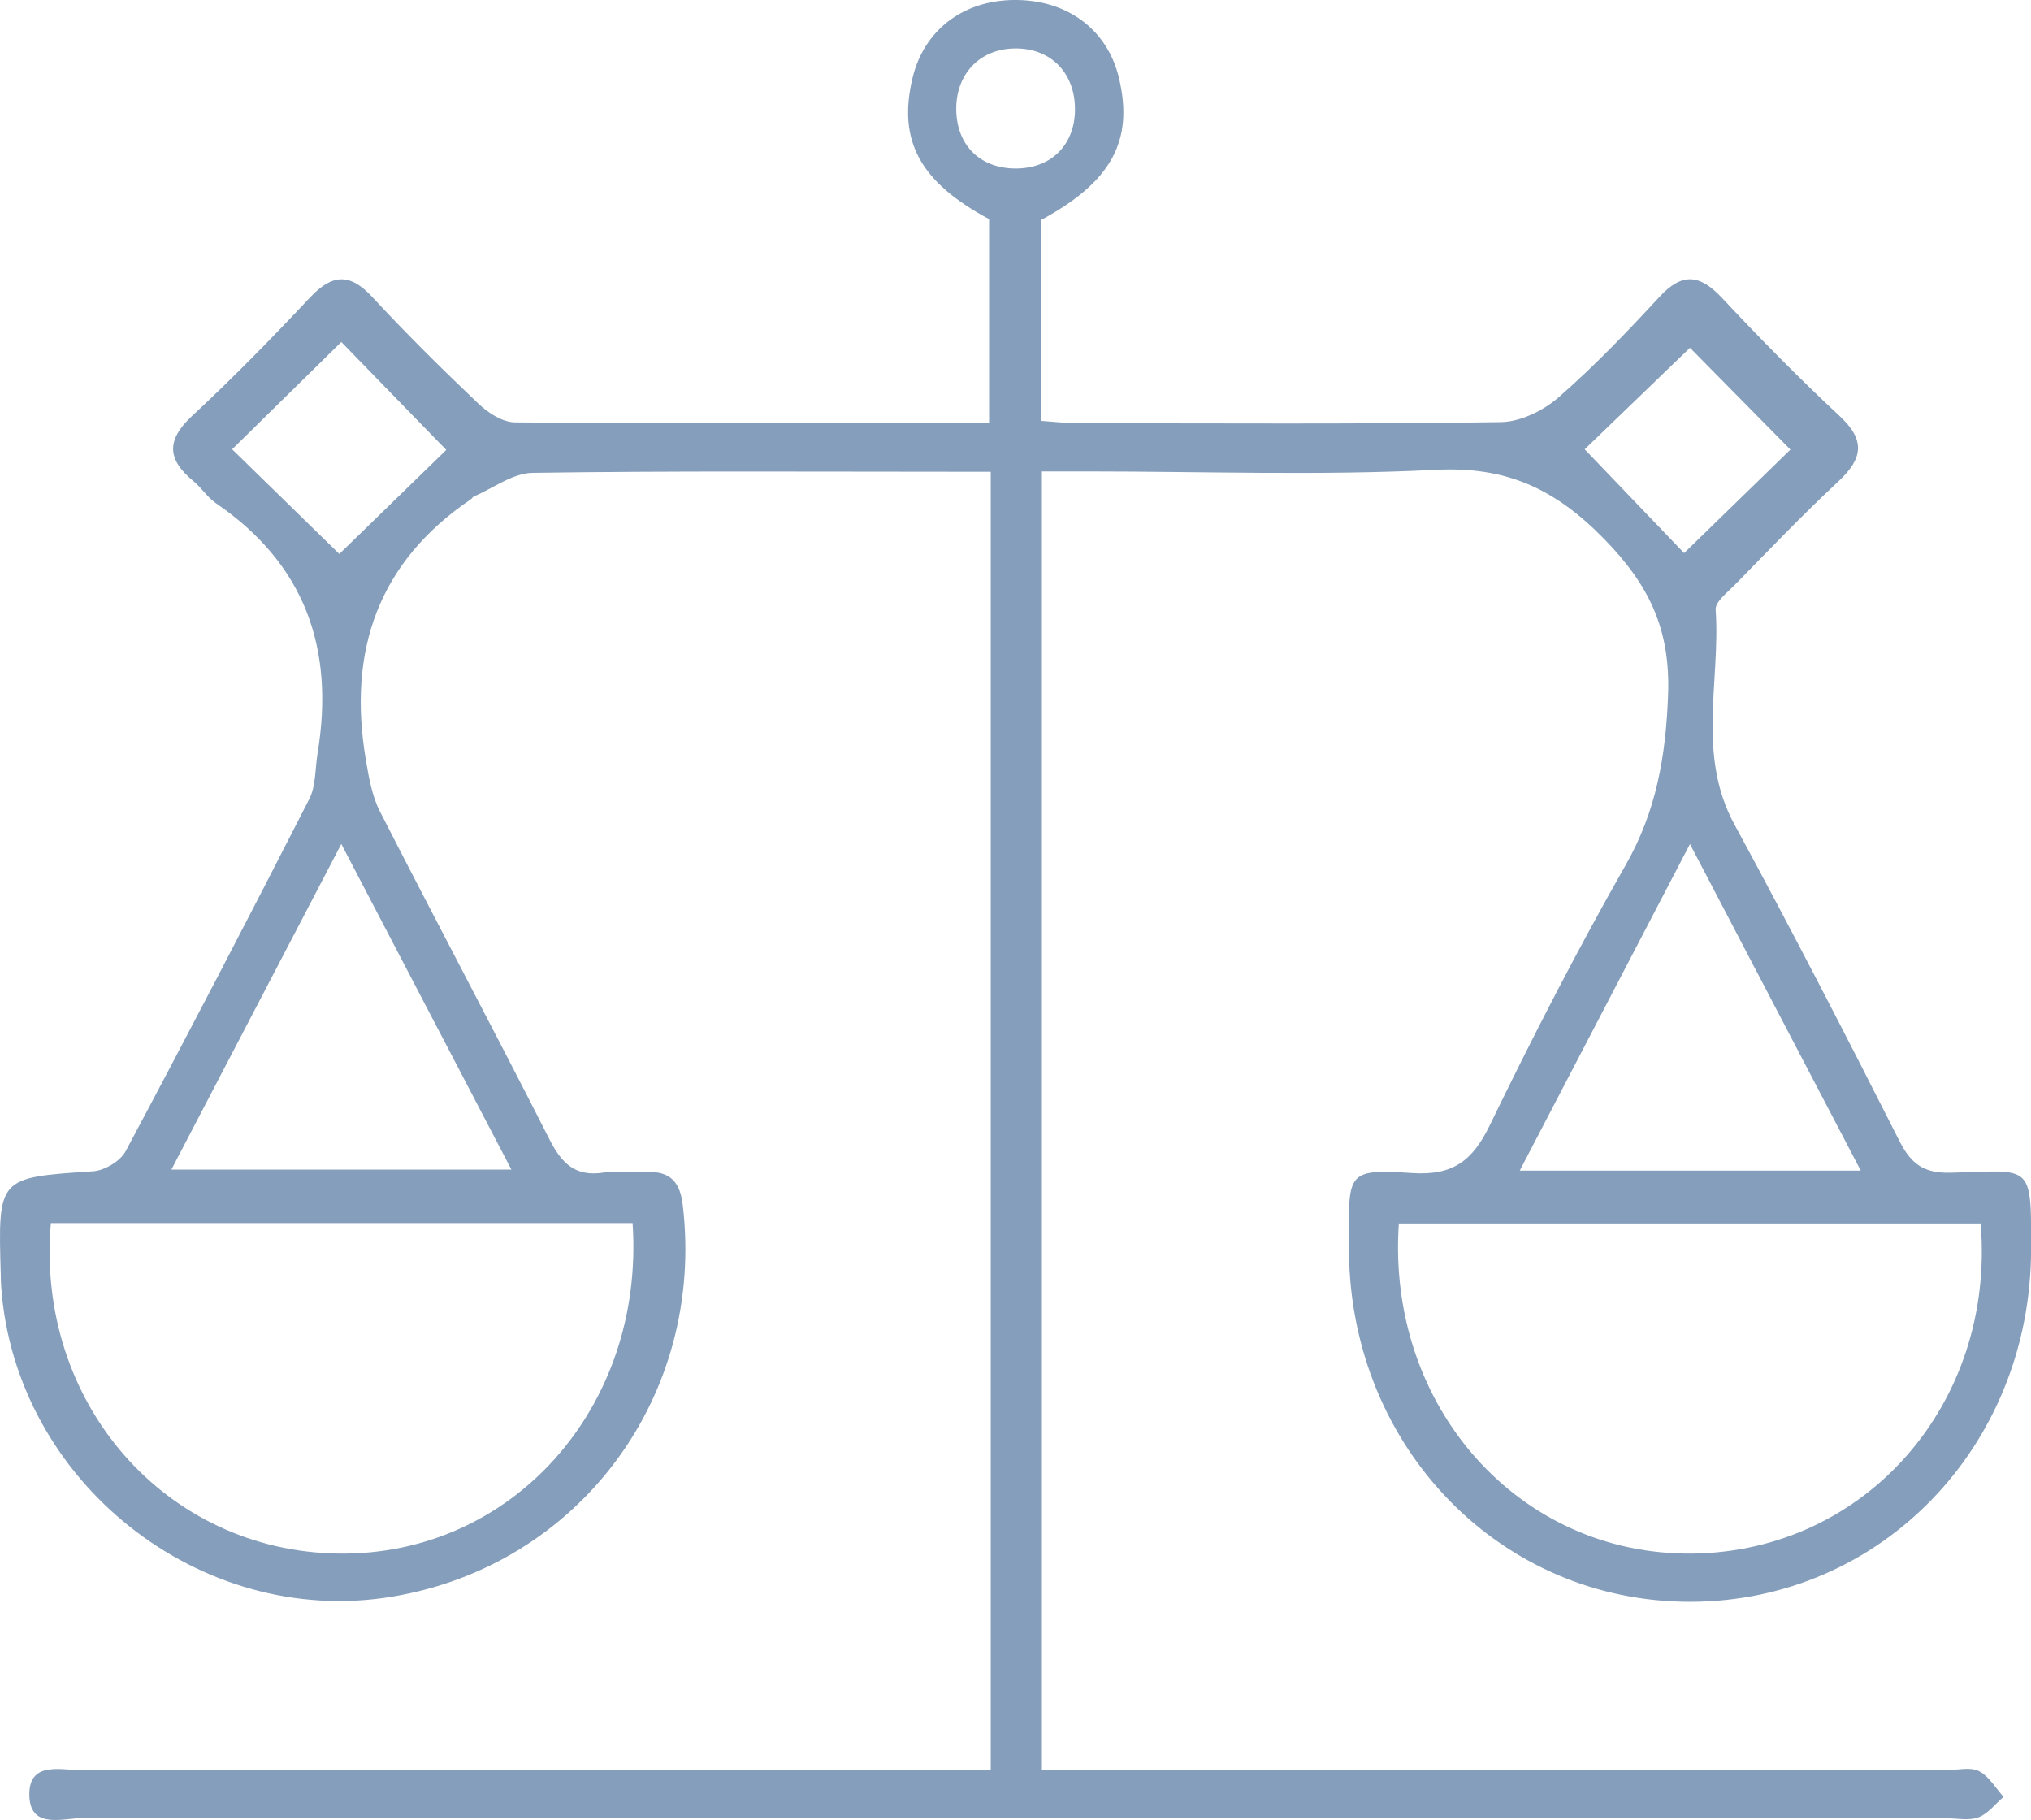 <svg xmlns="http://www.w3.org/2000/svg" width="125" height="112" viewBox="0 0 125 112" fill="none"><path d="M60.977 108.945C60.977 82.209 60.977 55.822 60.977 29.032C60.171 29.032 59.4 29.032 58.629 29.032C50.007 29.032 41.389 28.973 32.767 29.1C31.556 29.12 30.366 30.042 29.165 30.552C29.097 30.581 29.053 30.674 28.99 30.718C23.271 34.593 21.392 40.051 22.509 46.715C22.695 47.809 22.885 48.966 23.383 49.937C26.828 56.685 30.395 63.373 33.825 70.131C34.577 71.607 35.416 72.431 37.149 72.161C38.022 72.024 38.935 72.176 39.828 72.132C41.257 72.063 41.858 72.769 42.019 74.142C43.424 85.892 35.655 96.362 24.09 98.265C12.296 100.207 0.911 91.154 0.072 79.164C0.053 78.919 0.053 78.674 0.048 78.428C-0.128 72.431 -0.123 72.47 5.728 72.083C6.435 72.034 7.406 71.46 7.733 70.847C11.569 63.658 15.331 56.43 19.035 49.172C19.45 48.358 19.391 47.294 19.547 46.347C20.606 39.933 18.776 34.715 13.296 30.974C12.769 30.611 12.403 30.017 11.901 29.605C10.29 28.281 10.217 27.09 11.823 25.594C14.331 23.265 16.727 20.813 19.069 18.317C20.421 16.875 21.509 16.762 22.905 18.267C25.008 20.538 27.213 22.72 29.458 24.853C30.049 25.417 30.942 25.986 31.698 25.991C41.365 26.07 51.036 26.04 60.874 26.04C60.874 21.779 60.874 17.65 60.874 13.481C56.633 11.211 55.238 8.666 56.16 4.806C56.858 1.874 59.249 0.03 62.397 0C65.681 -0.034 68.164 1.815 68.872 4.811C69.784 8.671 68.399 11.196 64.075 13.535C64.075 17.601 64.075 21.666 64.075 25.898C64.856 25.952 65.559 26.035 66.261 26.04C74.962 26.05 83.667 26.104 92.368 25.976C93.568 25.957 94.969 25.28 95.901 24.471C98.107 22.549 100.146 20.42 102.137 18.263C103.533 16.747 104.621 16.885 105.968 18.317C108.31 20.813 110.711 23.265 113.214 25.594C114.825 27.09 114.659 28.213 113.146 29.625C110.94 31.68 108.857 33.867 106.744 36.02C106.295 36.476 105.558 37.044 105.592 37.52C105.895 41.919 104.416 46.44 106.739 50.721C110.238 57.165 113.595 63.687 116.908 70.229C117.631 71.651 118.421 72.21 120.051 72.171C125.043 72.053 125.028 71.465 125.004 76.962C124.955 89.021 115.752 98.539 104.075 98.574C92.412 98.608 83.15 89.143 83.023 77.06C83.018 76.732 83.018 76.408 83.013 76.079C82.999 72.127 83.009 71.936 86.917 72.191C89.425 72.357 90.631 71.431 91.69 69.248C94.32 63.825 97.082 58.455 100.063 53.218C101.947 49.907 102.523 46.538 102.664 42.767C102.811 38.746 101.518 36.025 98.741 33.18C95.711 30.076 92.705 28.688 88.352 28.914C81.213 29.277 74.044 29.012 66.886 29.012C66.007 29.012 65.134 29.012 64.124 29.012C64.124 55.689 64.124 82.131 64.124 108.926C65.056 108.926 65.998 108.926 66.935 108.926C84.585 108.926 102.23 108.926 119.88 108.926C120.529 108.926 121.285 108.73 121.803 108.999C122.413 109.313 122.818 110.034 123.311 110.578C122.803 111.015 122.359 111.608 121.773 111.834C121.203 112.054 120.49 111.897 119.841 111.897C81.618 111.897 43.395 111.902 5.172 111.873C3.932 111.873 1.902 112.599 1.809 110.569C1.707 108.298 3.825 108.955 5.152 108.95C22.802 108.916 40.447 108.931 58.097 108.931C58.976 108.945 59.854 108.945 60.977 108.945ZM38.935 75.27C26.887 75.27 14.999 75.27 3.132 75.27C2.175 86.343 10.207 95.479 20.855 95.607C31.503 95.734 39.691 86.633 38.935 75.27ZM121.9 75.295C109.847 75.295 97.96 75.295 86.093 75.295C85.322 86.603 93.529 95.734 104.167 95.607C114.81 95.479 122.823 86.373 121.9 75.295ZM10.549 71.975C17.664 71.975 24.403 71.975 31.473 71.975C27.97 65.266 24.603 58.828 21.006 51.938C17.39 58.867 14.028 65.311 10.549 71.975ZM114.522 72.039C110.97 65.242 107.607 58.813 104.011 51.943C100.385 58.896 97.023 65.345 93.534 72.039C100.639 72.039 107.349 72.039 114.522 72.039ZM20.884 34.092C23.134 31.905 25.379 29.718 27.467 27.688C25.31 25.471 23.119 23.215 21.006 21.043C18.801 23.215 16.556 25.417 14.287 27.649C16.517 29.821 18.718 31.974 20.884 34.092ZM103.65 34.038C106.051 31.704 108.296 29.512 110.194 27.668C108.115 25.56 105.914 23.328 104.011 21.401C101.913 23.422 99.649 25.609 97.531 27.649C99.624 29.836 101.757 32.067 103.65 34.038ZM62.401 2.982C60.259 3.031 58.8 4.605 58.854 6.802C58.907 9.004 60.391 10.411 62.616 10.367C64.797 10.323 66.222 8.803 66.159 6.586C66.1 4.385 64.583 2.928 62.401 2.982Z" fill="#859EBB"></path></svg>